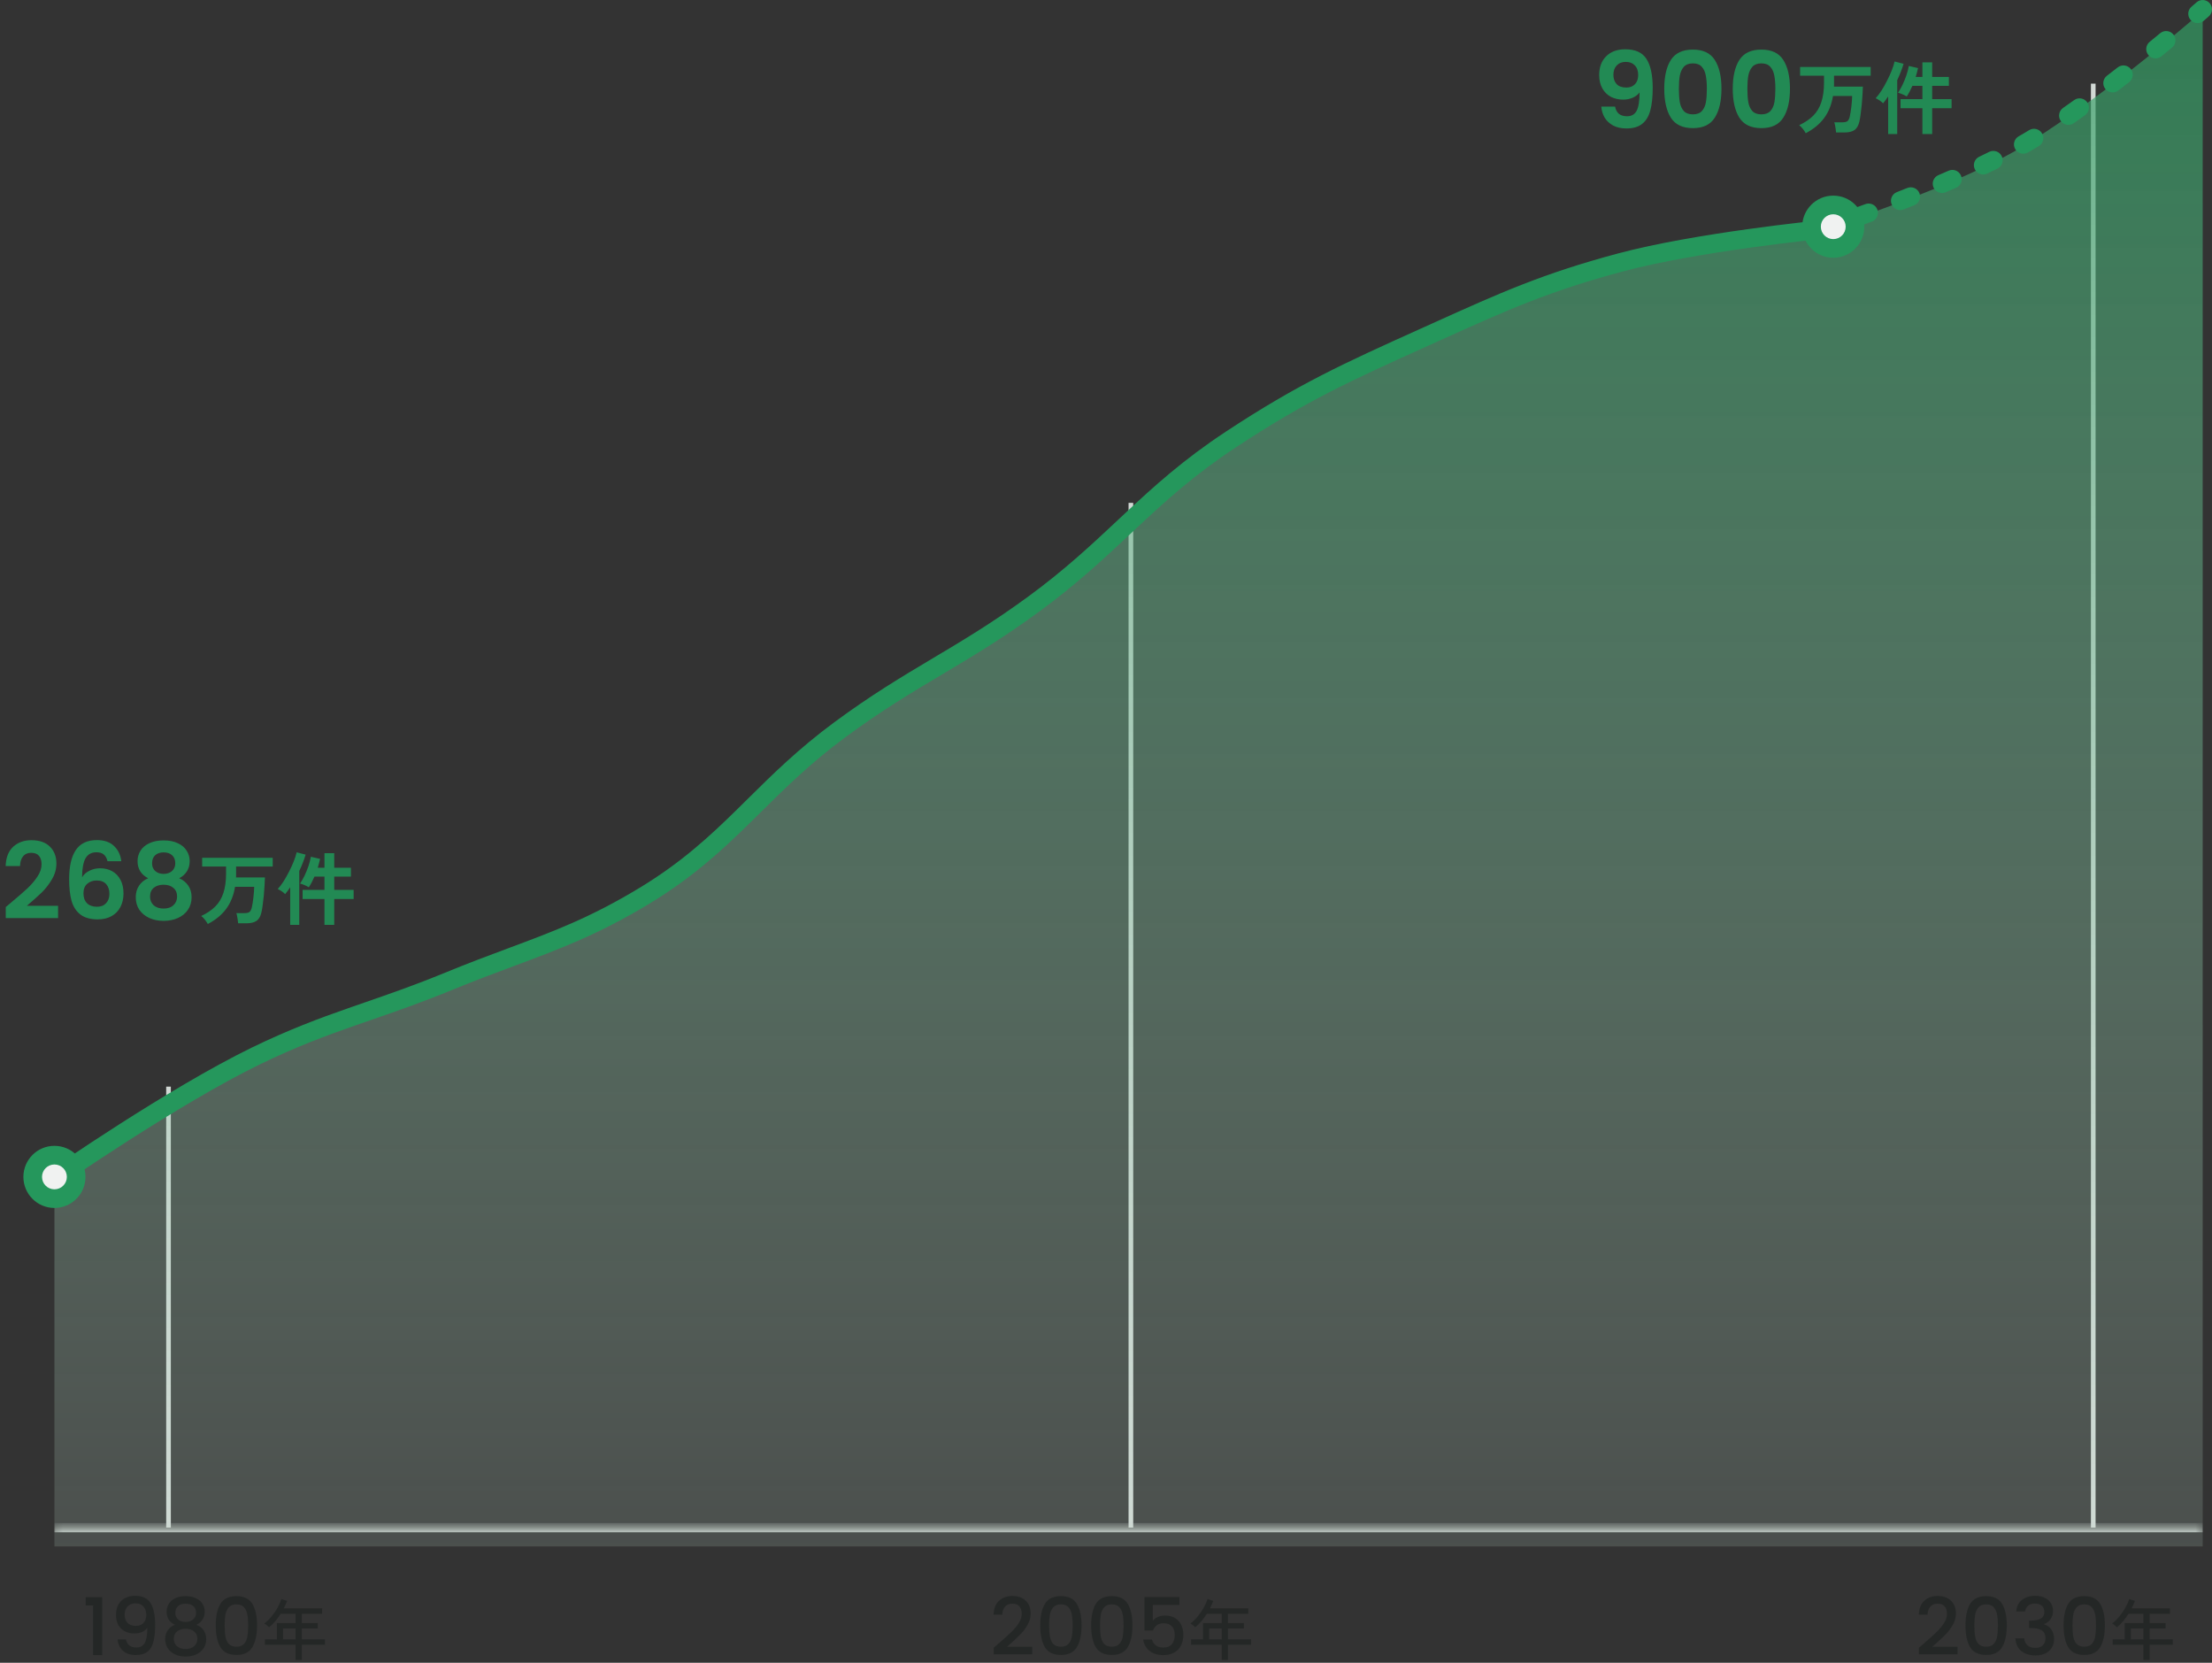 <svg width="334" height="251" viewBox="0 0 334 251" fill="none" xmlns="http://www.w3.org/2000/svg">
<rect x="0" y="0" width="334" height="251" fill="#333333" stroke="none"/>
<line x1="316.07" y1="12.625" x2="316.07" y2="230.594" stroke="#D2D9D5" stroke-width="0.703"/>
<line x1="170.758" y1="75.906" x2="170.758" y2="230.594" stroke="#D2D9D5" stroke-width="0.703"/>
<line x1="25.445" y1="164.031" x2="25.445" y2="230.594" stroke="#D2D9D5" stroke-width="0.703"/>
<mask id="path-4-inside-1_436_219" fill="white">
<path d="M8.219 230.594H332.594V249.844H8.219V230.594Z"/>
</mask>
<path d="M8.219 231.297H332.594V229.891H8.219V231.297Z" fill="#D2D9D5" mask="url(#path-4-inside-1_436_219)"/>
<path d="M12.933 242.344V241.096H15.429V249.844H14.049V242.344H12.933ZM19.012 247.468C19.092 247.868 19.264 248.172 19.528 248.38C19.792 248.588 20.148 248.692 20.596 248.692C21.164 248.692 21.58 248.468 21.844 248.02C22.108 247.572 22.24 246.808 22.24 245.728C22.048 246 21.776 246.212 21.424 246.364C21.08 246.508 20.704 246.58 20.296 246.58C19.776 246.58 19.304 246.476 18.88 246.268C18.456 246.052 18.12 245.736 17.872 245.32C17.632 244.896 17.512 244.384 17.512 243.784C17.512 242.904 17.768 242.204 18.28 241.684C18.8 241.156 19.512 240.892 20.416 240.892C21.504 240.892 22.276 241.256 22.732 241.984C23.196 242.704 23.428 243.812 23.428 245.308C23.428 246.34 23.34 247.184 23.164 247.84C22.996 248.496 22.7 248.992 22.276 249.328C21.852 249.664 21.264 249.832 20.512 249.832C19.656 249.832 18.996 249.608 18.532 249.16C18.068 248.712 17.808 248.148 17.752 247.468H19.012ZM20.536 245.428C21.016 245.428 21.392 245.28 21.664 244.984C21.944 244.68 22.084 244.28 22.084 243.784C22.084 243.232 21.936 242.804 21.64 242.5C21.352 242.188 20.956 242.032 20.452 242.032C19.948 242.032 19.548 242.192 19.252 242.512C18.964 242.824 18.82 243.236 18.82 243.748C18.82 244.236 18.96 244.64 19.24 244.96C19.528 245.272 19.96 245.428 20.536 245.428ZM26.401 245.272C25.569 244.856 25.153 244.2 25.153 243.304C25.153 242.872 25.261 242.476 25.477 242.116C25.693 241.756 26.017 241.472 26.449 241.264C26.881 241.048 27.409 240.94 28.033 240.94C28.649 240.94 29.173 241.048 29.605 241.264C30.045 241.472 30.373 241.756 30.589 242.116C30.805 242.476 30.913 242.872 30.913 243.304C30.913 243.752 30.797 244.148 30.565 244.492C30.341 244.828 30.041 245.088 29.665 245.272C30.121 245.44 30.481 245.716 30.745 246.1C31.009 246.476 31.141 246.92 31.141 247.432C31.141 247.952 31.009 248.412 30.745 248.812C30.481 249.212 30.113 249.52 29.641 249.736C29.169 249.952 28.633 250.06 28.033 250.06C27.433 250.06 26.897 249.952 26.425 249.736C25.961 249.52 25.597 249.212 25.333 248.812C25.069 248.412 24.937 247.952 24.937 247.432C24.937 246.912 25.069 246.464 25.333 246.088C25.597 245.712 25.953 245.44 26.401 245.272ZM29.605 243.472C29.605 243.024 29.465 242.68 29.185 242.44C28.905 242.2 28.521 242.08 28.033 242.08C27.553 242.08 27.173 242.2 26.893 242.44C26.613 242.68 26.473 243.028 26.473 243.484C26.473 243.884 26.617 244.212 26.905 244.468C27.201 244.716 27.577 244.84 28.033 244.84C28.489 244.84 28.865 244.712 29.161 244.456C29.457 244.2 29.605 243.872 29.605 243.472ZM28.033 245.872C27.505 245.872 27.073 246.004 26.737 246.268C26.409 246.524 26.245 246.896 26.245 247.384C26.245 247.84 26.405 248.212 26.725 248.5C27.045 248.78 27.481 248.92 28.033 248.92C28.577 248.92 29.005 248.776 29.317 248.488C29.637 248.2 29.797 247.832 29.797 247.384C29.797 246.904 29.633 246.532 29.305 246.268C28.985 246.004 28.561 245.872 28.033 245.872ZM32.577 245.356C32.577 243.972 32.809 242.892 33.273 242.116C33.745 241.332 34.553 240.94 35.697 240.94C36.841 240.94 37.645 241.332 38.109 242.116C38.581 242.892 38.817 243.972 38.817 245.356C38.817 246.756 38.581 247.852 38.109 248.644C37.645 249.428 36.841 249.82 35.697 249.82C34.553 249.82 33.745 249.428 33.273 248.644C32.809 247.852 32.577 246.756 32.577 245.356ZM37.473 245.356C37.473 244.708 37.429 244.16 37.341 243.712C37.261 243.264 37.093 242.9 36.837 242.62C36.581 242.332 36.201 242.188 35.697 242.188C35.193 242.188 34.813 242.332 34.557 242.62C34.301 242.9 34.129 243.264 34.041 243.712C33.961 244.16 33.921 244.708 33.921 245.356C33.921 246.028 33.961 246.592 34.041 247.048C34.121 247.504 34.289 247.872 34.545 248.152C34.809 248.432 35.193 248.572 35.697 248.572C36.201 248.572 36.581 248.432 36.837 248.152C37.101 247.872 37.273 247.504 37.353 247.048C37.433 246.592 37.473 246.028 37.473 245.356ZM44.625 250.574V248.284H39.995V247.464H41.805V245.014H44.625V243.604H42.385C42.138 243.99 41.868 244.36 41.575 244.714C41.282 245.06 40.968 245.37 40.635 245.644C40.555 245.57 40.445 245.474 40.305 245.354C40.165 245.234 40.032 245.14 39.905 245.074C40.305 244.767 40.675 244.404 41.015 243.984C41.362 243.564 41.662 243.127 41.915 242.674C42.168 242.22 42.358 241.79 42.485 241.384L43.355 241.654C43.288 241.84 43.212 242.027 43.125 242.214C43.045 242.4 42.958 242.587 42.865 242.774H48.635V243.604H45.575V245.014H47.985V245.824H45.575V247.464H49.065V248.284H45.575V250.574H44.625ZM42.745 247.464H44.625V245.824H42.745V247.464Z" fill="#171C1A" fill-opacity="0.5"/>
<path d="M150.9 247.984C151.668 247.32 152.272 246.776 152.712 246.352C153.16 245.92 153.532 245.472 153.828 245.008C154.124 244.544 154.272 244.08 154.272 243.616C154.272 243.136 154.156 242.76 153.924 242.488C153.7 242.216 153.344 242.08 152.856 242.08C152.384 242.08 152.016 242.232 151.752 242.536C151.496 242.832 151.36 243.232 151.344 243.736H150.024C150.048 242.824 150.32 242.128 150.84 241.648C151.368 241.16 152.036 240.916 152.844 240.916C153.716 240.916 154.396 241.156 154.884 241.636C155.38 242.116 155.628 242.756 155.628 243.556C155.628 244.132 155.48 244.688 155.184 245.224C154.896 245.752 154.548 246.228 154.14 246.652C153.74 247.068 153.228 247.552 152.604 248.104L152.064 248.584H155.868V249.724H150.036V248.728L150.9 247.984ZM157.07 245.356C157.07 243.972 157.302 242.892 157.766 242.116C158.238 241.332 159.046 240.94 160.19 240.94C161.334 240.94 162.138 241.332 162.602 242.116C163.074 242.892 163.31 243.972 163.31 245.356C163.31 246.756 163.074 247.852 162.602 248.644C162.138 249.428 161.334 249.82 160.19 249.82C159.046 249.82 158.238 249.428 157.766 248.644C157.302 247.852 157.07 246.756 157.07 245.356ZM161.966 245.356C161.966 244.708 161.922 244.16 161.834 243.712C161.754 243.264 161.586 242.9 161.33 242.62C161.074 242.332 160.694 242.188 160.19 242.188C159.686 242.188 159.306 242.332 159.05 242.62C158.794 242.9 158.622 243.264 158.534 243.712C158.454 244.16 158.414 244.708 158.414 245.356C158.414 246.028 158.454 246.592 158.534 247.048C158.614 247.504 158.782 247.872 159.038 248.152C159.302 248.432 159.686 248.572 160.19 248.572C160.694 248.572 161.074 248.432 161.33 248.152C161.594 247.872 161.766 247.504 161.846 247.048C161.926 246.592 161.966 246.028 161.966 245.356ZM164.757 245.356C164.757 243.972 164.989 242.892 165.453 242.116C165.925 241.332 166.733 240.94 167.877 240.94C169.021 240.94 169.825 241.332 170.289 242.116C170.761 242.892 170.997 243.972 170.997 245.356C170.997 246.756 170.761 247.852 170.289 248.644C169.825 249.428 169.021 249.82 167.877 249.82C166.733 249.82 165.925 249.428 165.453 248.644C164.989 247.852 164.757 246.756 164.757 245.356ZM169.653 245.356C169.653 244.708 169.609 244.16 169.521 243.712C169.441 243.264 169.273 242.9 169.017 242.62C168.761 242.332 168.381 242.188 167.877 242.188C167.373 242.188 166.993 242.332 166.737 242.62C166.481 242.9 166.309 243.264 166.221 243.712C166.141 244.16 166.101 244.708 166.101 245.356C166.101 246.028 166.141 246.592 166.221 247.048C166.301 247.504 166.469 247.872 166.725 248.152C166.989 248.432 167.373 248.572 167.877 248.572C168.381 248.572 168.761 248.432 169.017 248.152C169.281 247.872 169.453 247.504 169.533 247.048C169.613 246.592 169.653 246.028 169.653 245.356ZM178.085 242.272H174.065V244.66C174.233 244.436 174.481 244.248 174.809 244.096C175.145 243.944 175.501 243.868 175.877 243.868C176.549 243.868 177.093 244.012 177.509 244.3C177.933 244.588 178.233 244.952 178.409 245.392C178.593 245.832 178.685 246.296 178.685 246.784C178.685 247.376 178.569 247.904 178.337 248.368C178.113 248.824 177.773 249.184 177.317 249.448C176.869 249.712 176.317 249.844 175.661 249.844C174.789 249.844 174.089 249.628 173.561 249.196C173.033 248.764 172.717 248.192 172.613 247.48H173.945C174.033 247.856 174.229 248.156 174.533 248.38C174.837 248.596 175.217 248.704 175.673 248.704C176.241 248.704 176.665 248.532 176.945 248.188C177.233 247.844 177.377 247.388 177.377 246.82C177.377 246.244 177.233 245.804 176.945 245.5C176.657 245.188 176.233 245.032 175.673 245.032C175.281 245.032 174.949 245.132 174.677 245.332C174.413 245.524 174.221 245.788 174.101 246.124H172.805V241.072H178.085V242.272ZM184.469 250.574V248.284H179.839V247.464H181.649V245.014H184.469V243.604H182.229C181.982 243.99 181.712 244.36 181.419 244.714C181.125 245.06 180.812 245.37 180.479 245.644C180.399 245.57 180.289 245.474 180.149 245.354C180.009 245.234 179.875 245.14 179.749 245.074C180.149 244.767 180.519 244.404 180.859 243.984C181.205 243.564 181.505 243.127 181.759 242.674C182.012 242.22 182.202 241.79 182.329 241.384L183.199 241.654C183.132 241.84 183.055 242.027 182.969 242.214C182.889 242.4 182.802 242.587 182.709 242.774H188.479V243.604H185.419V245.014H187.829V245.824H185.419V247.464H188.909V248.284H185.419V250.574H184.469ZM182.589 247.464H184.469V245.824H182.589V247.464Z" fill="#171C1A" fill-opacity="0.5"/>
<path d="M290.607 247.984C291.375 247.32 291.979 246.776 292.419 246.352C292.867 245.92 293.239 245.472 293.535 245.008C293.831 244.544 293.979 244.08 293.979 243.616C293.979 243.136 293.863 242.76 293.631 242.488C293.407 242.216 293.051 242.08 292.563 242.08C292.091 242.08 291.723 242.232 291.459 242.536C291.203 242.832 291.067 243.232 291.051 243.736H289.731C289.755 242.824 290.027 242.128 290.547 241.648C291.075 241.16 291.743 240.916 292.551 240.916C293.423 240.916 294.103 241.156 294.591 241.636C295.087 242.116 295.335 242.756 295.335 243.556C295.335 244.132 295.187 244.688 294.891 245.224C294.603 245.752 294.255 246.228 293.847 246.652C293.447 247.068 292.935 247.552 292.311 248.104L291.771 248.584H295.575V249.724H289.743V248.728L290.607 247.984ZM296.777 245.356C296.777 243.972 297.009 242.892 297.473 242.116C297.945 241.332 298.753 240.94 299.897 240.94C301.041 240.94 301.845 241.332 302.309 242.116C302.781 242.892 303.017 243.972 303.017 245.356C303.017 246.756 302.781 247.852 302.309 248.644C301.845 249.428 301.041 249.82 299.897 249.82C298.753 249.82 297.945 249.428 297.473 248.644C297.009 247.852 296.777 246.756 296.777 245.356ZM301.673 245.356C301.673 244.708 301.629 244.16 301.541 243.712C301.461 243.264 301.293 242.9 301.037 242.62C300.781 242.332 300.401 242.188 299.897 242.188C299.393 242.188 299.013 242.332 298.757 242.62C298.501 242.9 298.329 243.264 298.241 243.712C298.161 244.16 298.121 244.708 298.121 245.356C298.121 246.028 298.161 246.592 298.241 247.048C298.321 247.504 298.489 247.872 298.745 248.152C299.009 248.432 299.393 248.572 299.897 248.572C300.401 248.572 300.781 248.432 301.037 248.152C301.301 247.872 301.473 247.504 301.553 247.048C301.633 246.592 301.673 246.028 301.673 245.356ZM304.44 243.256C304.488 242.512 304.772 241.932 305.292 241.516C305.82 241.1 306.492 240.892 307.308 240.892C307.868 240.892 308.352 240.992 308.76 241.192C309.168 241.392 309.476 241.664 309.684 242.008C309.892 242.352 309.996 242.74 309.996 243.172C309.996 243.668 309.864 244.092 309.6 244.444C309.336 244.796 309.02 245.032 308.652 245.152V245.2C309.124 245.344 309.492 245.608 309.756 245.992C310.02 246.368 310.152 246.852 310.152 247.444C310.152 247.916 310.044 248.336 309.828 248.704C309.612 249.072 309.292 249.364 308.868 249.58C308.444 249.788 307.936 249.892 307.344 249.892C306.48 249.892 305.768 249.672 305.208 249.232C304.656 248.784 304.36 248.144 304.32 247.312H305.64C305.672 247.736 305.836 248.084 306.132 248.356C306.428 248.62 306.828 248.752 307.332 248.752C307.82 248.752 308.196 248.62 308.46 248.356C308.724 248.084 308.856 247.736 308.856 247.312C308.856 246.752 308.676 246.356 308.316 246.124C307.964 245.884 307.42 245.764 306.684 245.764H306.372V244.636H306.696C307.344 244.628 307.836 244.52 308.172 244.312C308.516 244.104 308.688 243.776 308.688 243.328C308.688 242.944 308.564 242.64 308.316 242.416C308.068 242.184 307.716 242.068 307.26 242.068C306.812 242.068 306.464 242.184 306.216 242.416C305.968 242.64 305.82 242.92 305.772 243.256H304.44ZM311.589 245.356C311.589 243.972 311.821 242.892 312.285 242.116C312.757 241.332 313.565 240.94 314.709 240.94C315.853 240.94 316.657 241.332 317.121 242.116C317.593 242.892 317.829 243.972 317.829 245.356C317.829 246.756 317.593 247.852 317.121 248.644C316.657 249.428 315.853 249.82 314.709 249.82C313.565 249.82 312.757 249.428 312.285 248.644C311.821 247.852 311.589 246.756 311.589 245.356ZM316.485 245.356C316.485 244.708 316.441 244.16 316.353 243.712C316.273 243.264 316.105 242.9 315.849 242.62C315.593 242.332 315.213 242.188 314.709 242.188C314.205 242.188 313.825 242.332 313.569 242.62C313.313 242.9 313.141 243.264 313.053 243.712C312.973 244.16 312.933 244.708 312.933 245.356C312.933 246.028 312.973 246.592 313.053 247.048C313.133 247.504 313.301 247.872 313.557 248.152C313.821 248.432 314.205 248.572 314.709 248.572C315.213 248.572 315.593 248.432 315.849 248.152C316.113 247.872 316.285 247.504 316.365 247.048C316.445 246.592 316.485 246.028 316.485 245.356ZM323.637 250.574V248.284H319.007V247.464H320.817V245.014H323.637V243.604H321.397C321.15 243.99 320.88 244.36 320.587 244.714C320.293 245.06 319.98 245.37 319.647 245.644C319.567 245.57 319.457 245.474 319.317 245.354C319.177 245.234 319.043 245.14 318.917 245.074C319.317 244.767 319.687 244.404 320.027 243.984C320.373 243.564 320.673 243.127 320.927 242.674C321.18 242.22 321.37 241.79 321.497 241.384L322.367 241.654C322.3 241.84 322.223 242.027 322.137 242.214C322.057 242.4 321.97 242.587 321.877 242.774H327.647V243.604H324.587V245.014H326.997V245.824H324.587V247.464H328.077V248.284H324.587V250.574H323.637ZM321.757 247.464H323.637V245.824H321.757V247.464Z" fill="#171C1A" fill-opacity="0.5"/>
<path fill-rule="evenodd" clip-rule="evenodd" d="M274.938 34.71C274.938 34.71 295.882 28.149 306.344 21.562C319.469 13.299 332.594 1.641 332.594 1.641V233.438H274.938H8.219V177.386C8.219 177.386 26.176 164.992 38.714 158.935C45.181 155.812 50.222 154.077 55.582 152.232C59.306 150.95 63.184 149.616 67.802 147.725C71.274 146.304 74.344 145.166 77.23 144.096C84.026 141.577 89.796 139.438 97.36 134.88C104.625 130.502 109.206 125.992 113.977 121.296C117.713 117.617 121.567 113.824 126.917 109.89C132.462 105.813 137.079 103.075 141.709 100.33C146.244 97.641 150.792 94.944 156.239 90.973C161.832 86.895 165.894 83.105 169.866 79.397C174.578 75 179.164 70.719 186.031 66.217C196.846 59.125 203.548 56.1 215.354 50.802C215.943 50.538 216.518 50.28 217.081 50.027C227.295 45.437 233.602 42.603 244.911 39.592C256.39 36.535 274.937 34.688 274.937 34.688L274.938 34.71Z" fill="url(#paint0_linear_436_219)" fill-opacity="0.7"/>
<path fill-rule="evenodd" clip-rule="evenodd" d="M333.649 0.477C333.136 -0.106 332.247 -0.162 331.664 0.351L331.664 0.351L331.664 0.352L331.662 0.353L331.653 0.361L331.616 0.394L331.47 0.522C331.34 0.635 331.149 0.801 330.901 1.016C330.313 1.524 330.249 2.413 330.758 3C331.266 3.587 332.154 3.651 332.741 3.143C332.993 2.925 333.188 2.755 333.32 2.64L333.471 2.508L333.51 2.474L333.52 2.465L333.522 2.462L333.523 2.462L333.523 2.462L333.523 2.461L332.643 1.462L333.523 2.461C334.106 1.948 334.162 1.059 333.649 0.477ZM327.972 7.175C328.571 6.68 328.654 5.793 328.159 5.195C327.663 4.597 326.777 4.513 326.179 5.009C325.673 5.428 325.141 5.865 324.587 6.318C323.985 6.809 323.896 7.695 324.387 8.297C324.879 8.898 325.765 8.988 326.366 8.496C326.926 8.039 327.462 7.597 327.972 7.175ZM321.493 12.391C322.105 11.913 322.214 11.029 321.736 10.417C321.258 9.805 320.374 9.696 319.762 10.174C319.228 10.591 318.685 11.011 318.136 11.432C317.519 11.905 317.403 12.788 317.875 13.404C318.348 14.02 319.231 14.137 319.847 13.664C320.403 13.238 320.952 12.813 321.493 12.391ZM314.826 17.394C315.458 16.942 315.603 16.064 315.15 15.432C314.698 14.801 313.819 14.656 313.188 15.108C312.629 15.509 312.07 15.904 311.513 16.291C310.875 16.735 310.718 17.611 311.161 18.249C311.605 18.887 312.481 19.044 313.119 18.601C313.687 18.205 314.257 17.802 314.826 17.394ZM307.852 22.049C308.516 21.646 308.728 20.781 308.325 20.117C307.923 19.453 307.058 19.241 306.394 19.644C306.101 19.822 305.812 19.994 305.526 20.162C305.29 20.3 305.051 20.438 304.808 20.576C304.133 20.96 303.896 21.818 304.28 22.494C304.664 23.169 305.523 23.405 306.198 23.021C306.451 22.877 306.701 22.733 306.947 22.588C307.247 22.413 307.548 22.233 307.852 22.049ZM301.608 25.446C302.304 25.101 302.589 24.257 302.244 23.561C301.9 22.865 301.056 22.581 300.36 22.925C299.861 23.172 299.356 23.418 298.845 23.662C298.145 23.997 297.848 24.836 298.183 25.537C298.518 26.238 299.357 26.534 300.058 26.199C300.58 25.95 301.097 25.699 301.608 25.446ZM295.366 28.341C296.078 28.03 296.402 27.201 296.091 26.489C295.779 25.778 294.95 25.454 294.239 25.765C293.721 25.992 293.203 26.215 292.686 26.436C291.972 26.741 291.64 27.567 291.945 28.282C292.25 28.996 293.077 29.328 293.791 29.023C294.315 28.799 294.841 28.572 295.366 28.341ZM289.038 30.985C289.759 30.697 290.11 29.878 289.822 29.157C289.533 28.436 288.715 28.086 287.994 28.374C287.461 28.587 286.934 28.795 286.417 28.998C285.694 29.282 285.337 30.098 285.621 30.821C285.904 31.544 286.72 31.9 287.443 31.617C287.967 31.412 288.499 31.201 289.038 30.985ZM282.643 33.447C283.371 33.177 283.743 32.368 283.473 31.64C283.203 30.911 282.393 30.54 281.665 30.81C281.111 31.015 280.58 31.21 280.075 31.394C279.345 31.66 278.969 32.467 279.235 33.197C279.5 33.927 280.307 34.303 281.037 34.037C281.547 33.851 282.084 33.654 282.643 33.447ZM275.591 35.952C275.728 35.906 275.93 35.838 276.191 35.749C276.926 35.498 277.319 34.699 277.069 33.964C276.818 33.229 276.019 32.836 275.284 33.087C275.036 33.171 274.842 33.236 274.709 33.281C274.661 33.281 274.612 33.283 274.563 33.288L274.567 33.329C274.563 33.288 274.563 33.288 274.563 33.288L274.562 33.288L274.559 33.289L274.549 33.29L274.507 33.294L274.348 33.31C274.207 33.325 274.001 33.346 273.735 33.375C273.202 33.432 272.429 33.517 271.467 33.628C269.542 33.851 266.856 34.18 263.81 34.605C257.733 35.454 250.162 36.694 244.34 38.251C232.929 41.303 226.536 44.188 216.333 48.793C215.766 49.049 215.187 49.31 214.594 49.577C202.787 54.899 196.005 57.973 185.102 65.154C178.677 69.385 174.22 73.425 169.871 77.491C169.502 77.836 169.134 78.181 168.766 78.526C164.795 82.248 160.795 85.998 155.279 90.037C149.891 93.983 145.394 96.661 140.86 99.361L140.86 99.361L140.729 99.439C136.148 102.168 131.521 104.931 125.977 109.025C120.545 113.037 116.624 116.914 112.892 120.605L112.892 120.605C112.376 121.115 111.864 121.622 111.352 122.125C107.134 126.266 102.886 130.199 96.553 134.031C89.114 138.534 83.517 140.617 76.785 143.124C73.885 144.203 70.775 145.361 67.215 146.824C62.642 148.705 58.81 150.03 55.092 151.315C54.271 151.599 53.456 151.88 52.64 152.166C48.127 153.744 43.618 155.42 38.074 158.11C31.733 161.187 24.058 165.853 17.998 169.727C14.962 171.669 12.319 173.419 10.434 174.685C9.492 175.318 8.739 175.829 8.221 176.183C7.962 176.36 7.762 176.498 7.626 176.591L7.471 176.698L7.432 176.725L7.421 176.732L7.419 176.734L7.418 176.735C7.418 176.735 7.418 176.735 8.219 177.891L7.418 176.735C6.779 177.177 6.621 178.054 7.063 178.692C7.506 179.33 8.382 179.489 9.02 179.046L8.219 177.891C9.02 179.046 9.02 179.046 9.02 179.046L9.021 179.046L9.023 179.044L9.032 179.038L9.07 179.012L9.221 178.908C9.354 178.816 9.552 178.68 9.808 178.505C10.32 178.155 11.067 177.648 12.002 177.02C13.873 175.763 16.498 174.025 19.513 172.097C25.556 168.233 33.116 163.642 39.301 160.64C44.707 158.018 49.101 156.383 53.568 154.821C54.368 154.541 55.171 154.263 55.984 153.983L55.99 153.98L55.99 153.98C59.713 152.694 63.631 151.339 68.285 149.426C71.664 148.036 74.688 146.91 77.553 145.843L77.553 145.843L77.553 145.843C84.4 143.293 90.334 141.083 98.01 136.437C104.621 132.436 109.052 128.324 113.322 124.132C113.841 123.622 114.357 123.112 114.873 122.602L114.876 122.599C118.61 118.907 122.389 115.172 127.648 111.287C133.071 107.283 137.592 104.581 142.168 101.856L142.324 101.763L142.324 101.763C146.852 99.066 151.444 96.331 156.94 92.306C162.6 88.162 166.715 84.304 170.682 80.585L170.693 80.575C171.06 80.231 171.426 79.888 171.792 79.546C176.11 75.508 180.428 71.6 186.649 67.503C197.355 60.451 203.966 57.453 215.75 52.142C216.333 51.878 216.904 51.621 217.462 51.369C227.67 46.763 233.88 43.96 245.067 40.968C250.714 39.458 258.143 38.236 264.199 37.391C267.219 36.969 269.882 36.643 271.79 36.422C272.744 36.312 273.509 36.228 274.034 36.172C274.297 36.143 274.5 36.122 274.637 36.108L274.792 36.092L274.82 36.089C275.004 36.105 275.193 36.084 275.38 36.023L275.351 35.936L275.38 36.023L275.38 36.022L275.381 36.022L275.384 36.021L275.394 36.018L275.435 36.004L275.591 35.952Z" fill="#25975C"/>
<path d="M243.87 16.095C243.955 16.564 244.147 16.927 244.446 17.183C244.755 17.428 245.166 17.551 245.678 17.551C246.339 17.551 246.819 17.279 247.118 16.735C247.416 16.18 247.566 15.252 247.566 13.951C247.32 14.292 246.974 14.559 246.526 14.751C246.088 14.943 245.614 15.039 245.102 15.039C244.419 15.039 243.8 14.9 243.246 14.623C242.702 14.335 242.27 13.914 241.95 13.359C241.63 12.794 241.47 12.111 241.47 11.311C241.47 10.127 241.822 9.188 242.526 8.495C243.23 7.791 244.19 7.439 245.406 7.439C246.92 7.439 247.987 7.924 248.606 8.895C249.235 9.866 249.55 11.327 249.55 13.279C249.55 14.666 249.427 15.802 249.182 16.687C248.947 17.572 248.536 18.244 247.95 18.703C247.374 19.162 246.584 19.391 245.582 19.391C244.792 19.391 244.12 19.242 243.566 18.943C243.011 18.634 242.584 18.234 242.286 17.743C241.998 17.242 241.832 16.692 241.79 16.095H243.87ZM245.566 13.215C246.12 13.215 246.558 13.044 246.878 12.703C247.198 12.362 247.358 11.903 247.358 11.327C247.358 10.698 247.187 10.212 246.846 9.871C246.515 9.519 246.062 9.343 245.486 9.343C244.91 9.343 244.451 9.524 244.11 9.887C243.779 10.239 243.614 10.708 243.614 11.295C243.614 11.86 243.774 12.324 244.094 12.687C244.424 13.039 244.915 13.215 245.566 13.215ZM251.293 13.391C251.293 11.546 251.624 10.1 252.285 9.055C252.957 8.01 254.067 7.487 255.613 7.487C257.16 7.487 258.264 8.01 258.925 9.055C259.597 10.1 259.933 11.546 259.933 13.391C259.933 15.247 259.597 16.703 258.925 17.759C258.264 18.815 257.16 19.343 255.613 19.343C254.067 19.343 252.957 18.815 252.285 17.759C251.624 16.703 251.293 15.247 251.293 13.391ZM257.725 13.391C257.725 12.602 257.672 11.94 257.565 11.407C257.469 10.863 257.267 10.42 256.957 10.079C256.659 9.738 256.211 9.567 255.613 9.567C255.016 9.567 254.563 9.738 254.253 10.079C253.955 10.42 253.752 10.863 253.645 11.407C253.549 11.94 253.501 12.602 253.501 13.391C253.501 14.202 253.549 14.884 253.645 15.439C253.741 15.983 253.944 16.426 254.253 16.767C254.563 17.098 255.016 17.263 255.613 17.263C256.211 17.263 256.664 17.098 256.973 16.767C257.283 16.426 257.485 15.983 257.581 15.439C257.677 14.884 257.725 14.202 257.725 13.391ZM261.637 13.391C261.637 11.546 261.968 10.1 262.629 9.055C263.301 8.01 264.41 7.487 265.957 7.487C267.504 7.487 268.608 8.01 269.269 9.055C269.941 10.1 270.277 11.546 270.277 13.391C270.277 15.247 269.941 16.703 269.269 17.759C268.608 18.815 267.504 19.343 265.957 19.343C264.41 19.343 263.301 18.815 262.629 17.759C261.968 16.703 261.637 15.247 261.637 13.391ZM268.069 13.391C268.069 12.602 268.016 11.94 267.909 11.407C267.813 10.863 267.61 10.42 267.301 10.079C267.002 9.738 266.554 9.567 265.957 9.567C265.36 9.567 264.906 9.738 264.597 10.079C264.298 10.42 264.096 10.863 263.989 11.407C263.893 11.94 263.845 12.602 263.845 13.391C263.845 14.202 263.893 14.884 263.989 15.439C264.085 15.983 264.288 16.426 264.597 16.767C264.906 17.098 265.36 17.263 265.957 17.263C266.554 17.263 267.008 17.098 267.317 16.767C267.626 16.426 267.829 15.983 267.925 15.439C268.021 14.884 268.069 14.202 268.069 13.391ZM272.657 20.107C272.553 19.907 272.405 19.687 272.213 19.447C272.029 19.215 271.845 19.031 271.661 18.895C272.525 18.495 273.233 18.019 273.785 17.467C274.337 16.915 274.745 16.235 275.009 15.427C275.281 14.611 275.417 13.623 275.417 12.463V11.431H271.805V10.111H282.461V11.431H276.929V12.463C276.929 12.567 276.929 12.671 276.929 12.775C276.929 12.879 276.925 12.979 276.917 13.075H281.285C281.277 13.435 281.257 13.851 281.225 14.323C281.201 14.795 281.165 15.283 281.117 15.787C281.069 16.283 281.013 16.759 280.949 17.215C280.893 17.663 280.829 18.043 280.757 18.355C280.613 18.971 280.361 19.399 280.001 19.639C279.649 19.879 279.141 19.999 278.477 19.999H277.241C277.233 19.855 277.213 19.687 277.181 19.495C277.157 19.303 277.125 19.115 277.085 18.931C277.053 18.739 277.013 18.583 276.965 18.463H278.189C278.541 18.463 278.793 18.407 278.945 18.295C279.097 18.175 279.213 17.959 279.293 17.647C279.341 17.463 279.385 17.235 279.425 16.963C279.473 16.691 279.513 16.403 279.545 16.099C279.585 15.795 279.613 15.503 279.629 15.223C279.653 14.935 279.665 14.691 279.665 14.491H276.773C276.557 15.795 276.109 16.907 275.429 17.827C274.749 18.739 273.825 19.499 272.657 20.107ZM290.273 20.239V16.339H286.973V14.959H290.273V12.955H288.761C288.633 13.251 288.497 13.535 288.353 13.807C288.209 14.079 288.061 14.331 287.909 14.563C287.733 14.451 287.521 14.343 287.273 14.239C287.025 14.127 286.797 14.047 286.589 13.999C286.821 13.663 287.049 13.263 287.273 12.799C287.497 12.327 287.693 11.843 287.861 11.347C288.029 10.843 288.149 10.379 288.221 9.955L289.613 10.279C289.565 10.503 289.509 10.727 289.445 10.951C289.389 11.167 289.329 11.387 289.265 11.611H290.273V9.415H291.749V11.611H294.269V12.955H291.749V14.959H294.677V16.339H291.749V20.239H290.273ZM285.101 20.239V14.563C284.973 14.763 284.841 14.951 284.705 15.127C284.577 15.303 284.453 15.459 284.333 15.595C284.221 15.467 284.053 15.327 283.829 15.175C283.605 15.023 283.401 14.907 283.217 14.827C283.505 14.515 283.797 14.131 284.093 13.675C284.389 13.211 284.669 12.715 284.933 12.187C285.205 11.659 285.441 11.143 285.641 10.639C285.841 10.127 285.985 9.675 286.073 9.283L287.429 9.631C287.325 9.999 287.189 10.395 287.021 10.819C286.861 11.243 286.677 11.671 286.469 12.103V20.239H285.101Z" fill="#228A54"/>
<path d="M1.7 136.222C2.724 135.369 3.54 134.659 4.148 134.094C4.756 133.518 5.263 132.921 5.668 132.302C6.074 131.683 6.276 131.075 6.276 130.478C6.276 129.934 6.148 129.507 5.892 129.198C5.636 128.889 5.242 128.734 4.708 128.734C4.175 128.734 3.764 128.915 3.476 129.278C3.188 129.63 3.039 130.115 3.028 130.734H0.852C0.895 129.454 1.274 128.483 1.988 127.822C2.714 127.161 3.631 126.83 4.74 126.83C5.956 126.83 6.89 127.155 7.54 127.806C8.191 128.446 8.516 129.294 8.516 130.35C8.516 131.182 8.292 131.977 7.844 132.734C7.396 133.491 6.884 134.153 6.308 134.718C5.732 135.273 4.98 135.945 4.052 136.734H8.772V138.59H0.868V136.926L1.7 136.222ZM16.232 129.998C16.125 129.55 15.939 129.214 15.672 128.99C15.416 128.766 15.043 128.654 14.552 128.654C13.816 128.654 13.272 128.953 12.92 129.55C12.579 130.137 12.403 131.097 12.392 132.43C12.648 132.003 13.021 131.673 13.512 131.438C14.003 131.193 14.536 131.07 15.112 131.07C15.805 131.07 16.419 131.219 16.952 131.518C17.485 131.817 17.901 132.254 18.2 132.83C18.499 133.395 18.648 134.078 18.648 134.878C18.648 135.635 18.493 136.313 18.184 136.91C17.885 137.497 17.443 137.955 16.856 138.286C16.269 138.617 15.571 138.782 14.76 138.782C13.651 138.782 12.776 138.537 12.136 138.046C11.507 137.555 11.064 136.873 10.808 135.998C10.563 135.113 10.44 134.025 10.44 132.734C10.44 130.782 10.776 129.31 11.448 128.318C12.12 127.315 13.181 126.814 14.632 126.814C15.752 126.814 16.621 127.118 17.24 127.726C17.859 128.334 18.216 129.091 18.312 129.998H16.232ZM14.6 132.91C14.035 132.91 13.56 133.075 13.176 133.406C12.792 133.737 12.6 134.217 12.6 134.846C12.6 135.475 12.776 135.971 13.128 136.334C13.491 136.697 13.997 136.878 14.648 136.878C15.224 136.878 15.677 136.702 16.008 136.35C16.349 135.998 16.52 135.523 16.52 134.926C16.52 134.307 16.355 133.817 16.024 133.454C15.704 133.091 15.229 132.91 14.6 132.91ZM22.37 132.574C21.304 132.019 20.77 131.161 20.77 129.998C20.77 129.422 20.914 128.899 21.202 128.43C21.501 127.95 21.944 127.571 22.53 127.294C23.128 127.006 23.853 126.862 24.706 126.862C25.56 126.862 26.28 127.006 26.866 127.294C27.464 127.571 27.906 127.95 28.194 128.43C28.493 128.899 28.642 129.422 28.642 129.998C28.642 130.585 28.498 131.102 28.21 131.55C27.922 131.987 27.538 132.329 27.058 132.574C27.645 132.83 28.104 133.203 28.434 133.694C28.765 134.185 28.93 134.766 28.93 135.438C28.93 136.163 28.744 136.798 28.37 137.342C28.008 137.875 27.506 138.286 26.866 138.574C26.226 138.862 25.506 139.006 24.706 139.006C23.906 139.006 23.186 138.862 22.546 138.574C21.917 138.286 21.416 137.875 21.042 137.342C20.68 136.798 20.498 136.163 20.498 135.438C20.498 134.766 20.664 134.185 20.994 133.694C21.325 133.193 21.784 132.819 22.37 132.574ZM26.466 130.318C26.466 129.795 26.306 129.39 25.986 129.102C25.677 128.814 25.25 128.67 24.706 128.67C24.173 128.67 23.746 128.814 23.426 129.102C23.117 129.39 22.962 129.801 22.962 130.334C22.962 130.814 23.122 131.198 23.442 131.486C23.773 131.774 24.194 131.918 24.706 131.918C25.218 131.918 25.64 131.774 25.97 131.486C26.301 131.187 26.466 130.798 26.466 130.318ZM24.706 133.55C24.098 133.55 23.602 133.705 23.218 134.014C22.845 134.323 22.658 134.766 22.658 135.342C22.658 135.875 22.84 136.313 23.202 136.654C23.576 136.985 24.077 137.15 24.706 137.15C25.336 137.15 25.832 136.979 26.194 136.638C26.557 136.297 26.738 135.865 26.738 135.342C26.738 134.777 26.552 134.339 26.178 134.03C25.805 133.71 25.314 133.55 24.706 133.55ZM31.376 139.482C31.272 139.282 31.124 139.062 30.932 138.822C30.748 138.59 30.564 138.406 30.38 138.27C31.244 137.87 31.952 137.394 32.504 136.842C33.056 136.29 33.464 135.61 33.728 134.802C34 133.986 34.136 132.998 34.136 131.838V130.806H30.524V129.486H41.18V130.806H35.648V131.838C35.648 131.942 35.648 132.046 35.648 132.15C35.648 132.254 35.644 132.354 35.636 132.45H40.004C39.996 132.81 39.976 133.226 39.944 133.698C39.92 134.17 39.884 134.658 39.836 135.162C39.788 135.658 39.732 136.134 39.668 136.59C39.612 137.038 39.548 137.418 39.476 137.73C39.332 138.346 39.08 138.774 38.72 139.014C38.368 139.254 37.86 139.374 37.196 139.374H35.96C35.952 139.23 35.932 139.062 35.9 138.87C35.876 138.678 35.844 138.49 35.804 138.306C35.772 138.114 35.732 137.958 35.684 137.838H36.908C37.26 137.838 37.512 137.782 37.664 137.67C37.816 137.55 37.932 137.334 38.012 137.022C38.06 136.838 38.104 136.61 38.144 136.338C38.192 136.066 38.232 135.778 38.264 135.474C38.304 135.17 38.332 134.878 38.348 134.598C38.372 134.31 38.384 134.066 38.384 133.866H35.492C35.276 135.17 34.828 136.282 34.148 137.202C33.468 138.114 32.544 138.874 31.376 139.482ZM48.992 139.614V135.714H45.692V134.334H48.992V132.33H47.48C47.352 132.626 47.216 132.91 47.072 133.182C46.928 133.454 46.78 133.706 46.628 133.938C46.452 133.826 46.24 133.718 45.992 133.614C45.744 133.502 45.516 133.422 45.308 133.374C45.54 133.038 45.768 132.638 45.992 132.174C46.216 131.702 46.412 131.218 46.58 130.722C46.748 130.218 46.868 129.754 46.94 129.33L48.332 129.654C48.284 129.878 48.228 130.102 48.164 130.326C48.108 130.542 48.048 130.762 47.984 130.986H48.992V128.79H50.468V130.986H52.988V132.33H50.468V134.334H53.396V135.714H50.468V139.614H48.992ZM43.82 139.614V133.938C43.692 134.138 43.56 134.326 43.424 134.502C43.296 134.678 43.172 134.834 43.052 134.97C42.94 134.842 42.772 134.702 42.548 134.55C42.324 134.398 42.12 134.282 41.936 134.202C42.224 133.89 42.516 133.506 42.812 133.05C43.108 132.586 43.388 132.09 43.652 131.562C43.924 131.034 44.16 130.518 44.36 130.014C44.56 129.502 44.704 129.05 44.792 128.658L46.148 129.006C46.044 129.374 45.908 129.77 45.74 130.194C45.58 130.618 45.396 131.046 45.188 131.478V139.614H43.82Z" fill="#228A54"/>
<ellipse cx="8.219" cy="177.656" rx="4.688" ry="4.688" fill="#25975C"/>
<ellipse cx="276.812" cy="34.219" rx="4.688" ry="4.688" fill="#25975C"/>
<ellipse cx="276.812" cy="34.219" rx="1.875" ry="1.875" fill="#F0F2F1"/>
<ellipse cx="8.219" cy="177.656" rx="1.875" ry="1.875" fill="#F0F2F1"/>
<defs>
<linearGradient id="paint0_linear_436_219" x1="162.203" y1="1.641" x2="162.203" y2="305.102" gradientUnits="userSpaceOnUse">
<stop stop-color="#309D62"/>
<stop offset="1" stop-color="#F0F2F1" stop-opacity="0"/>
</linearGradient>
</defs>
</svg>

